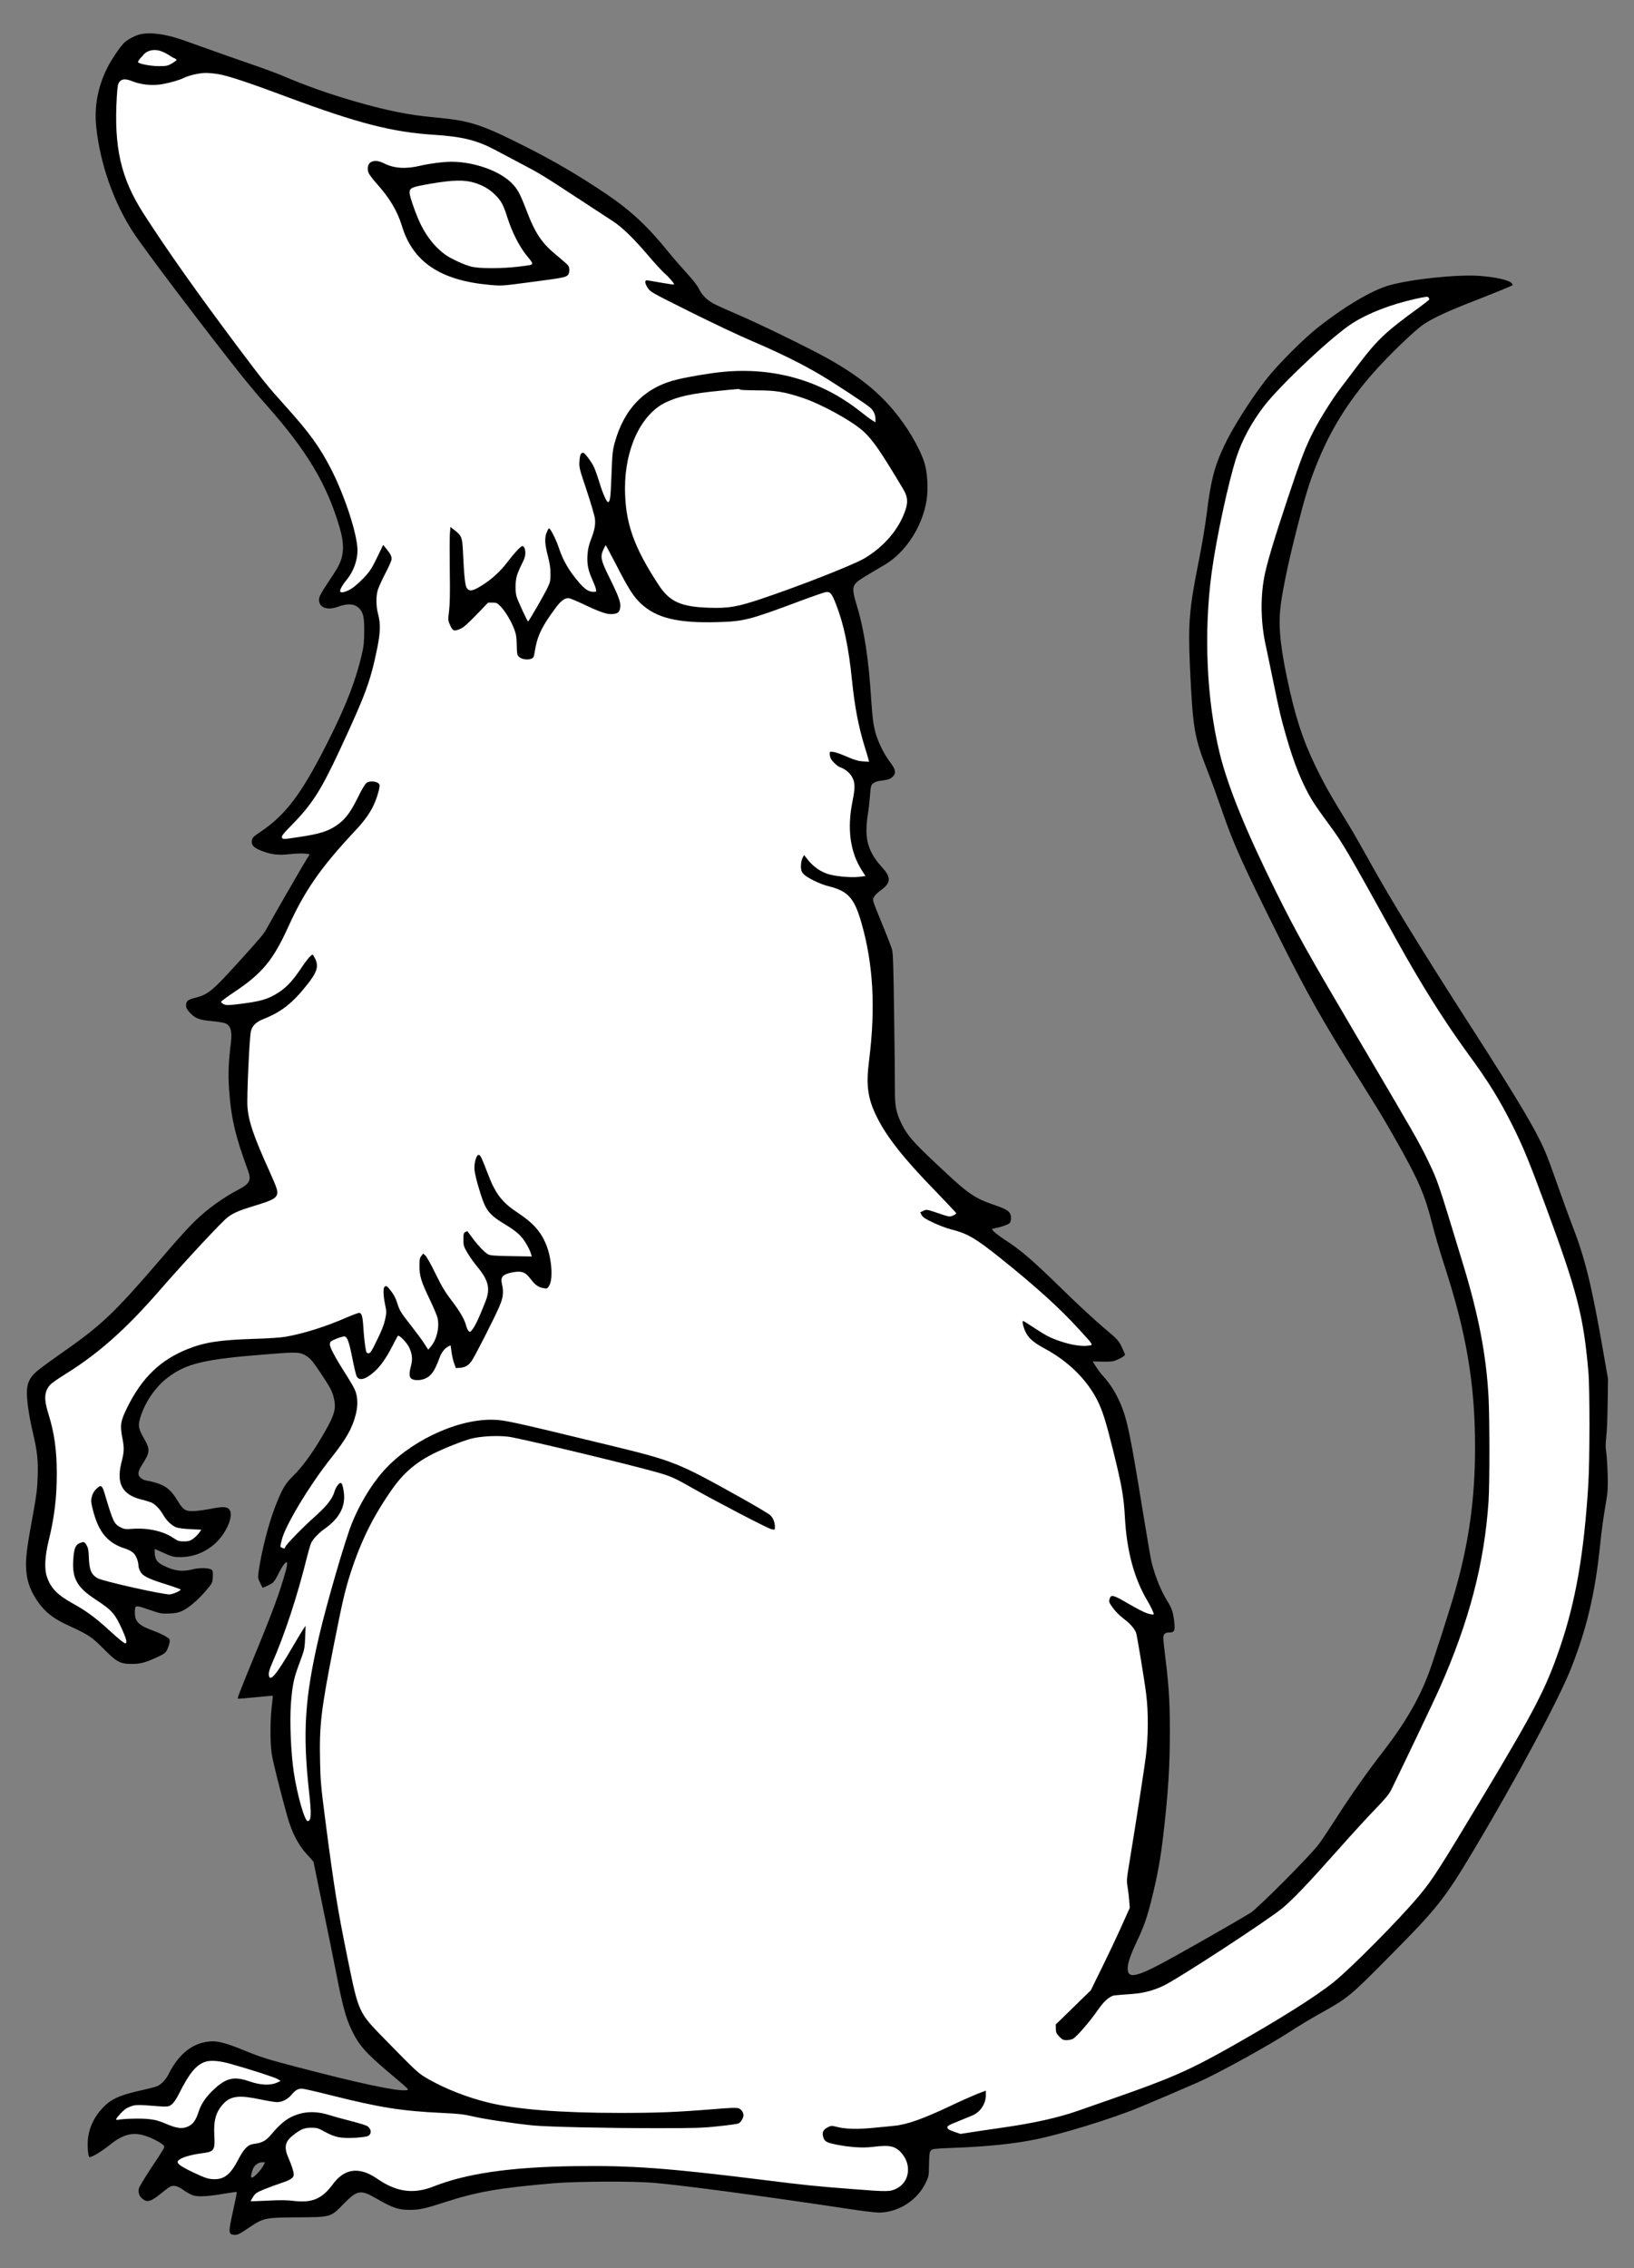 <?xml version="1.0" encoding="UTF-8" standalone="no"?>
<!DOCTYPE svg PUBLIC "-//W3C//DTD SVG 1.1//EN" "http://www.w3.org/Graphics/SVG/1.1/DTD/svg11.dtd">
<svg xmlns:dc="http://purl.org/dc/elements/1.1/" version="1.1" xmlns:xl="http://www.w3.org/1999/xlink" xmlns="http://www.w3.org/2000/svg" viewBox="36 85.5 220.5 306" width="220.5" height="306">
  <rect x="36" y="85.5" width="220.5" height="306" fill="#808080" stroke="none"/>
  <defs>
    <clipPath id="artboard_clip_path">
      <path d="M 36 85.5 L 256.5 85.5 L 256.5 344.423 L 225.969 391.5 L 36 391.5 Z"/>
    </clipPath>
  </defs>
  <g id="Mouse_Sejant_Erect_(2)" stroke="none" stroke-opacity="1" stroke-dasharray="none" fill="none" fill-opacity="1">
    <title>Mouse Sejant Erect (2)</title>
    <g id="Mouse_Sejant_Erect_(2)_Art" clip-path="url(#artboard_clip_path)">
      <title>Art</title>
      <g id="Group_70">
        <g id="Graphic_77">
          <path d="M 54.892 90.133 C 54.274 90.279 53.329 90.775 52.82 91.212 C 52.275 91.696 51.088 93.44 50.458 94.688 C 49.198 97.22 48.69 99.933 48.992 102.659 C 49.525 107.649 51.33 112.773 53.971 116.831 C 55.4 119.036 63.165 129.308 68.204 135.667 C 69.282 137.036 70.942 139.023 71.899 140.089 C 77.386 146.254 80.099 150.773 81.819 156.623 C 82.498 158.925 82.437 160.463 81.601 161.977 C 81.359 162.425 80.705 163.443 80.16 164.242 C 79.603 165.066 79.13 165.89 79.082 166.132 C 78.852 167.392 80.039 167.949 81.638 167.343 C 83.007 166.835 83.988 166.956 84.593 167.707 C 85.054 168.3 85.151 168.833 85.151 170.675 C 85.138 172.165 85.09 172.649 84.811 173.848 C 84.012 177.228 82.825 180.353 80.693 184.665 C 76.877 192.382 74.709 195.337 71.075 197.772 C 70.215 198.341 70.07 198.487 69.997 198.862 C 69.876 199.48 70.215 199.856 71.232 200.255 C 72.625 200.8 73.522 200.909 75.109 200.728 C 75.872 200.643 76.792 200.619 77.144 200.655 L 77.798 200.74 L 77.41 201.37 C 76.914 202.133 72.553 209.716 72.02 210.709 C 71.608 211.496 71.208 211.969 67.998 215.506 C 64.667 219.176 64.061 219.673 62.353 220.109 C 61.324 220.363 61.106 220.545 61.106 221.151 C 61.106 221.454 61.227 221.684 61.602 222.096 C 62.329 222.883 62.874 223.101 64.534 223.246 C 65.321 223.319 66.145 223.452 66.375 223.537 C 67.126 223.852 67.344 224.591 67.162 226.153 C 66.835 228.746 66.775 230.357 66.908 232.355 C 67.174 236.304 67.732 238.703 69.476 243.439 C 69.936 244.699 69.694 245.196 68.228 245.959 C 66.096 247.073 64.061 248.539 62.269 250.259 C 61.614 250.889 59.919 252.742 58.526 254.377 C 51.149 262.966 49.913 264.141 43.602 268.538 C 42.342 269.422 41.046 270.391 40.731 270.706 C 39.92 271.493 39.617 272.245 39.629 273.456 C 39.653 274.74 39.944 276.702 40.453 278.846 C 41.034 281.342 41.155 282.456 41.082 284.721 C 41.034 286.272 40.925 287.204 40.525 289.385 C 39.702 293.855 39.52 295.187 39.508 296.532 C 39.508 298.506 40.004 300.032 41.179 301.68 C 42.185 303.085 43.299 303.921 45.443 304.89 C 47.902 306.004 48.435 306.368 50.022 307.979 C 51.742 309.723 52.227 309.977 53.826 309.977 C 54.928 309.977 55.679 309.771 57.193 309.069 C 58.162 308.621 58.332 308.487 58.55 308.063 C 58.683 307.797 58.828 307.361 58.877 307.094 C 58.95 306.634 58.937 306.61 58.356 306.259 C 58.029 306.053 57.278 305.714 56.684 305.495 C 54.734 304.793 54.201 304.272 54.201 303.073 C 54.201 301.995 54.189 301.995 56.079 302.649 C 57.69 303.194 57.787 303.218 58.853 303.17 C 59.713 303.133 60.1 303.049 60.621 302.806 C 61.493 302.394 62.777 301.292 63.831 300.045 C 64.667 299.051 64.679 299.027 64.716 298.24 C 64.752 297.622 64.716 297.392 64.582 297.283 C 64.255 297.004 62.935 296.968 62.014 297.21 C 60.585 297.573 59.531 297.44 58.077 296.713 C 57.229 296.289 56.951 295.914 56.89 295.139 C 56.866 294.775 56.854 294.472 56.89 294.472 C 56.915 294.472 57.472 294.715 58.138 295.017 C 59.252 295.514 59.434 295.563 60.318 295.563 C 62.051 295.563 63.674 294.933 65.006 293.746 C 66.52 292.389 67.562 290.003 66.981 289.179 C 66.69 288.755 66.084 288.719 64.582 289.021 C 63.831 289.167 62.814 289.312 62.317 289.348 C 61.082 289.421 60.73 289.227 60.016 288.04 C 58.889 286.175 58.114 285.678 55.582 285.194 C 55.449 285.169 55.182 285.036 55.013 284.891 C 54.528 284.527 54.577 284.019 55.17 283.11 C 56.248 281.438 56.285 281.051 55.473 279.634 C 54.722 278.313 54.625 277.926 54.855 277.017 C 55.388 274.946 56.866 272.705 58.562 271.397 C 61.142 269.41 63.541 268.853 72.347 268.174 C 76.296 267.86 76.55 267.884 77.543 268.562 C 77.943 268.841 78.404 269.41 79.3 270.779 C 80.657 272.802 80.887 273.286 81.105 274.364 C 81.371 275.721 81.056 276.617 79.312 279.549 C 77.98 281.778 76.768 283.413 75.545 284.624 C 74.479 285.666 74.067 286.369 73.146 288.731 C 72.238 291.056 71.281 294.799 70.905 297.476 C 70.796 298.3 70.796 298.397 71.087 299.015 C 71.257 299.378 71.414 299.681 71.438 299.681 C 71.584 299.681 72.468 299.257 72.759 299.063 C 72.94 298.93 73.255 298.458 73.473 298.009 C 73.679 297.561 74.019 296.968 74.224 296.677 C 74.77 295.914 74.891 296.18 74.564 297.404 C 73.8 300.19 72.844 302.806 70.445 308.621 C 68.434 313.502 67.998 314.629 68.107 314.665 C 68.156 314.689 69.234 314.593 70.494 314.471 C 71.765 314.35 72.807 314.253 72.819 314.265 C 72.831 314.278 72.759 314.956 72.662 315.792 C 72.444 317.778 72.444 320.637 72.674 322.139 C 72.844 323.229 73.655 326.488 74.745 330.449 C 75.363 332.678 76.235 334.374 77.386 335.633 C 77.895 336.178 78.307 336.651 78.307 336.675 C 78.307 336.699 78.852 339.328 79.506 342.514 C 80.172 345.699 81.044 350 81.444 352.071 C 82.243 356.129 82.667 357.692 83.394 359.242 C 84.387 361.362 85.308 362.428 88.542 365.141 C 89.742 366.147 90.82 367.079 90.929 367.213 C 91.122 367.443 91.11 367.455 90.723 367.491 C 89.439 367.612 84.351 366.522 76.126 364.366 C 71.971 363.276 71.305 363.07 68.979 362.125 C 66.096 360.95 65.103 360.732 63.759 360.974 C 61.687 361.35 60.016 362.791 58.756 365.299 C 58.38 366.05 57.738 366.728 57.193 366.946 C 56.975 367.031 56.127 367.261 55.291 367.443 C 52.19 368.121 51.015 368.642 49.877 369.841 C 48.774 371.016 48.132 372.288 47.902 373.766 C 47.769 374.59 47.842 376.176 48.023 376.479 C 48.145 376.673 49.586 375.849 50.773 374.892 C 52.808 373.257 54.177 373.003 56.285 373.887 C 57.157 374.25 58.053 374.796 58.138 375.001 C 58.223 375.219 58.15 375.353 56.369 378.018 C 55.522 379.302 54.795 380.513 54.746 380.719 C 54.625 381.264 54.783 381.773 55.194 382.112 C 55.861 382.681 56.406 382.512 57.847 381.312 C 58.332 380.913 58.877 380.525 59.046 380.452 C 59.519 380.271 60.028 380.428 60.839 381.01 C 61.251 381.3 61.833 381.603 62.111 381.688 C 62.814 381.882 64.207 381.797 66.218 381.446 C 67.138 381.288 67.913 381.191 67.95 381.216 C 67.986 381.252 67.756 382.391 67.453 383.747 C 66.799 386.667 66.811 386.933 67.598 386.994 C 68.035 387.03 68.24 386.933 69.452 386.121 C 71.572 384.692 71.693 384.668 76.066 384.632 C 80.717 384.607 80.596 384.644 82.425 382.766 C 84.242 380.925 84.666 380.864 86.846 382.124 C 89.015 383.372 89.754 383.626 91.328 383.626 C 92.564 383.626 93.4 383.444 95.931 382.621 C 100.365 381.179 103.345 380.658 110.77 380.029 C 113.871 379.774 121.442 379.738 124.155 379.968 C 128.456 380.343 139.176 381.785 150.587 383.505 C 152.331 383.772 154.136 383.99 154.584 383.99 C 157.164 383.99 159.72 382.391 160.871 380.065 C 161.343 379.096 161.343 379.096 161.367 377.46 C 161.404 376.043 161.428 375.789 161.634 375.595 C 161.84 375.389 162.155 375.353 164.686 375.256 C 169.12 375.098 172.863 374.711 175.758 374.117 C 179.319 373.39 186.078 371.307 189.628 369.841 C 191.554 369.054 196.278 367.031 197.804 366.353 C 200.53 365.129 207.228 361.435 209.978 359.642 C 211.08 358.927 212.934 357.801 214.096 357.159 C 217.924 355.027 218.13 354.869 223.727 349.2 C 229.965 342.901 230.946 341.666 234.895 335.052 C 240.697 325.337 246.475 314.544 248.098 310.341 C 250.146 305.096 251.236 300.444 251.89 294.279 C 252.132 291.856 252.338 290.439 252.75 287.992 C 252.956 286.78 252.992 286.187 252.944 284.358 C 252.907 283.159 252.823 281.826 252.75 281.39 C 252.653 280.809 252.653 280.312 252.75 279.452 C 252.835 278.822 252.92 276.775 252.944 274.909 L 252.992 271.518 L 252.314 267.641 C 250.8 258.956 249.879 255.201 248.232 250.986 C 247.832 249.956 247.02 247.715 246.415 246.019 C 245.821 244.323 245.094 242.3 244.792 241.537 C 243.556 238.412 241.303 234.584 234.241 223.61 C 227.869 213.689 223.69 206.881 220.94 201.927 C 219.887 200.025 218.651 197.845 218.179 197.082 C 215.708 193.036 215.187 192.139 214.266 190.359 C 212.219 186.398 211.105 183.309 210.051 178.669 C 208.864 173.412 208.512 170.505 208.755 167.792 C 208.936 165.769 209.748 161.796 210.947 157.059 C 212.122 152.432 212.655 150.688 213.673 148.144 C 215.526 143.517 217.888 139.701 221.328 135.788 C 223.387 133.451 226.961 130.01 228.172 129.211 C 229.432 128.375 231.455 127.442 235.052 126.049 C 237.669 125.032 240.019 124.063 240.128 123.966 C 240.152 123.942 240.092 123.82 239.97 123.687 C 239.595 123.275 237.79 122.876 235.658 122.718 C 232.654 122.5 226.452 123.154 223.484 123.99 C 221.146 124.644 217.464 126.825 213.854 129.671 C 211.819 131.282 208.355 134.759 206.853 136.697 C 204.733 139.422 202.347 143.202 201.208 145.612 C 199.875 148.435 199.391 150.312 198.846 154.758 C 198.64 156.357 198.18 159.167 197.804 160.996 C 196.472 167.646 196.314 169.548 196.581 175.532 C 196.968 183.805 197.15 184.932 198.955 189.511 C 199.476 190.843 200.312 193.145 200.82 194.623 C 202.431 199.31 203.473 201.636 208.343 211.436 C 212.352 219.479 214.363 223.052 219.426 231.12 C 222.443 235.929 222.794 236.522 224.599 239.72 C 227.421 244.711 228.269 246.685 229.238 250.489 C 229.577 251.858 230.316 254.365 230.873 256.085 C 233.89 265.34 235.052 272.184 235.052 280.736 C 235.052 287.713 234.217 293.673 232.327 300.25 C 231.661 302.613 229.359 309.759 228.79 311.249 C 227.506 314.689 225.519 318.093 222.648 321.788 C 220.553 324.477 218.288 327.699 216.434 330.594 C 215.526 332.011 214.411 333.695 213.939 334.325 C 212.909 335.73 205.908 342.768 204.83 343.495 C 204.006 344.04 198.652 347.117 194.546 349.406 C 189.422 352.253 188.174 352.58 188.174 351.041 C 188.174 350.351 188.537 349.273 189.398 347.444 C 190.415 345.288 190.815 344.113 191.445 341.557 C 192.22 338.395 192.595 336.312 192.959 333.235 C 193.625 327.59 193.867 323.896 193.867 319.159 C 193.867 315.138 193.746 313.091 193.262 309.129 C 192.947 306.574 192.922 306.259 193.092 306.016 C 193.225 305.81 193.383 305.738 193.734 305.738 C 194.473 305.738 194.594 305.508 194.461 304.345 C 194.303 302.988 194.158 302.528 193.564 301.559 C 192.656 300.105 191.905 298.24 191.384 296.205 C 191.287 295.781 190.766 292.764 190.233 289.494 C 188.55 279.125 188.138 277.138 187.266 275.006 C 186.599 273.42 185.812 272.16 184.71 270.973 C 184.504 270.742 184.128 270.234 183.886 269.858 L 183.45 269.168 L 184.819 269.192 C 186.115 269.204 186.212 269.192 186.999 268.829 C 187.447 268.623 187.811 268.368 187.811 268.283 C 187.811 268.187 187.605 267.702 187.362 267.193 C 186.914 266.297 186.817 266.188 184.843 264.528 C 183.716 263.571 181.342 261.379 179.574 259.647 C 175.431 255.589 173.699 254.087 171.579 252.742 C 170.695 252.173 169.883 251.507 169.883 251.337 C 169.883 251.289 170.089 251.216 170.343 251.179 C 171.058 251.046 171.979 250.731 172.221 250.525 C 172.354 250.404 172.427 250.162 172.427 249.811 C 172.427 249.023 172.051 248.708 170.44 248.151 C 167.327 247.085 166.77 246.685 161.973 242.155 C 159.296 239.636 158.412 238.618 157.721 237.225 C 156.91 235.59 156.74 234.73 156.764 232.331 C 156.764 231.168 156.728 226.614 156.655 222.217 C 156.571 215.954 156.51 214.089 156.377 213.604 C 156.28 213.265 155.759 211.896 155.214 210.576 C 153.591 206.591 153.724 206.978 153.942 206.518 C 154.051 206.288 154.463 205.876 154.875 205.585 C 156.219 204.628 156.28 203.889 155.093 202.581 C 153.542 200.873 152.924 199.444 152.924 197.542 C 152.924 196.924 153.009 195.943 153.106 195.362 C 153.215 194.78 153.336 193.666 153.397 192.878 C 153.494 191.57 153.53 191.437 153.809 191.195 C 153.978 191.049 154.342 190.892 154.608 190.855 C 154.887 190.819 155.335 190.746 155.614 190.71 C 155.941 190.662 156.243 190.504 156.474 190.274 C 156.97 189.789 156.873 189.317 156.074 188.263 C 155.214 187.124 154.426 185.477 154.063 184.06 C 153.833 183.139 153.724 182.194 153.579 180.062 C 153.215 174.321 152.622 170.444 151.58 167.041 C 151.011 165.163 151.011 164.679 151.556 164.109 C 151.858 163.782 152.791 163.201 155.335 161.723 C 158.194 160.051 160.471 156.575 161.04 152.965 C 161.283 151.475 161.149 149.161 160.737 147.902 C 160.083 145.867 158.448 143.093 156.583 140.864 C 154.354 138.199 151.628 136.055 147.655 133.838 C 145.123 132.433 138.679 129.284 135.663 127.987 C 134.137 127.333 132.586 126.631 132.223 126.425 C 131.351 125.928 130.672 125.238 130.333 124.487 C 130.151 124.075 129.546 123.3 128.613 122.282 C 127.826 121.41 126.808 120.247 126.348 119.678 C 123.465 116.08 121.103 113.875 117.723 111.61 C 113.992 109.103 110.552 107.092 106.47 105.057 C 100.777 102.21 99.396 101.774 94.563 101.326 C 91.135 101.011 88.288 100.442 83.939 99.194 C 80.439 98.189 77.241 97.05 74.176 95.742 C 73.316 95.378 71.584 94.736 70.336 94.313 C 68.325 93.622 65.709 92.701 60.73 90.921 C 58.368 90.085 56.297 89.806 54.892 90.133 Z M 71.499 377.715 L 71.499 377.715 C 71.16 378.333 70.263 379.265 70.009 379.265 C 69.815 379.265 69.827 379.059 70.094 378.212 C 70.251 377.666 70.833 377.206 71.354 377.206 L 71.778 377.206 L 71.499 377.715 Z" fill="black"/>
        </g>
        <g id="Graphic_76">
          <path d="M 59.366 93.283 C 59.608 93.38 59.826 93.501 59.826 93.574 C 59.826 93.634 59.548 93.852 59.196 94.058 C 58.603 94.397 58.457 94.422 57.404 94.422 C 56.289 94.422 54.618 94.094 54.618 93.864 C 54.618 93.816 54.777 93.545 54.958 93.339 L 55.272 93.004 C 55.272 93.004 55.715 92.256 56.866 92.249 C 58.017 92.241 59.099 93.186 59.366 93.283 Z" fill="#FFFFFF"/>
        </g>
        <g id="Graphic_75">
          <path d="M 65.527 95.512 C 66.872 95.754 69.415 96.59 74.733 98.576 C 84.339 102.15 88.93 103.325 94.599 103.688 C 98.378 103.93 100.316 104.415 102.715 105.675 C 103.381 106.026 104.968 106.862 106.24 107.54 C 108.893 108.933 109.268 109.163 114.222 112.41 C 116.221 113.718 118.256 115.05 118.741 115.365 C 119.916 116.116 121.599 117.752 123.513 120.017 C 124.373 121.034 125.355 122.088 125.682 122.379 C 126.275 122.876 127.05 123.796 126.954 123.881 C 126.929 123.917 126.118 123.796 125.161 123.627 C 124.192 123.457 123.356 123.312 123.283 123.312 C 122.98 123.312 123.017 123.736 123.38 124.293 C 123.756 124.886 123.792 124.899 129.049 127.527 C 131.956 128.981 135.772 130.786 137.541 131.537 C 141.308 133.148 144.3 134.638 146.747 136.091 C 148.697 137.254 152.755 139.919 153.397 140.464 C 153.869 140.864 154.136 141.421 154.136 142.027 L 154.136 142.475 L 153.688 142.196 C 153.433 142.039 152.706 141.506 152.076 140.997 C 146.819 136.83 140.399 134.989 133.47 135.679 C 131.811 135.837 129.025 136.309 127.377 136.697 C 123.041 137.739 120.219 140.597 118.947 145.249 C 118.668 146.266 118.62 146.751 118.511 149.658 C 118.402 152.674 118.329 153.232 118.038 153.232 C 117.856 153.232 117.311 152.008 116.9 150.627 C 116.657 149.828 116.318 148.883 116.161 148.519 C 115.834 147.829 114.913 146.581 114.707 146.581 C 114.38 146.569 114.259 146.824 114.198 147.672 C 114.138 148.556 114.15 148.628 115.167 151.657 C 115.737 153.365 116.233 155.073 116.282 155.472 C 116.379 156.32 116.233 157.023 115.712 158.38 C 115.446 159.094 115.325 159.627 115.276 160.378 C 115.204 161.638 115.361 162.413 115.918 163.661 C 116.148 164.17 116.379 164.763 116.415 164.969 C 116.488 165.333 116.476 165.345 116.1 165.345 C 115.47 165.345 114.925 165.006 114.162 164.109 C 112.805 162.547 112.006 161.166 111.424 159.446 C 111.109 158.489 110.576 157.374 110.249 156.926 C 110.068 156.696 110.056 156.708 109.813 157.229 C 109.462 157.992 109.498 158.816 109.922 160.463 C 110.189 161.493 110.286 162.135 110.286 162.91 C 110.286 163.867 110.249 164.037 109.85 164.86 C 109.377 165.854 107.354 169.342 107.257 169.342 C 107.173 169.342 105.985 166.786 105.743 166.084 C 105.501 165.393 105.513 163.988 105.755 163.152 C 105.864 162.789 106.167 162.086 106.422 161.578 C 106.749 160.936 106.894 160.512 106.894 160.148 C 106.894 159.579 106.724 159.167 106.494 159.167 C 106.276 159.167 105.368 160.148 104.496 161.299 C 103.563 162.547 102.351 163.661 101.031 164.473 C 99.832 165.236 99.359 165.321 99.008 164.86 C 98.766 164.545 98.633 163.334 98.463 159.736 C 98.378 157.992 98.269 157.738 97.324 157.011 L 96.779 156.587 L 96.707 157.544 C 96.67 158.077 96.67 160.342 96.695 162.583 C 96.743 165.49 96.707 167.029 96.598 167.925 C 96.44 169.185 96.452 169.197 96.755 169.875 C 97.119 170.65 97.276 170.699 98.172 170.311 C 98.56 170.142 99.19 169.572 100.292 168.434 L 101.867 166.798 L 102.46 166.798 C 103.006 166.798 103.102 166.847 103.575 167.331 C 104.217 168.01 105.016 169.354 105.404 170.408 C 105.646 171.062 105.719 171.474 105.731 172.528 C 105.755 173.667 105.78 173.86 106.01 174.078 C 106.543 174.624 107.924 174.575 108.045 174.03 C 108.069 173.885 108.178 173.303 108.287 172.734 C 108.602 171.123 109.268 169.802 110.94 167.562 C 111.667 166.568 112.163 166.193 112.72 166.193 C 112.878 166.193 113.799 166.568 114.768 167.029 C 117.057 168.119 117.929 168.409 118.68 168.337 C 119.395 168.276 119.613 168.082 119.698 167.416 C 119.782 166.762 119.492 165.963 118.208 163.358 C 117.069 161.069 116.972 160.596 117.445 159.591 C 117.59 159.288 117.723 159.046 117.735 159.046 C 117.76 159.046 118.389 160.233 119.14 161.674 C 120.861 165.018 121.49 165.999 122.532 166.968 C 124.616 168.894 127.499 169.584 132.865 169.427 C 136.39 169.33 137.129 169.136 143.936 166.592 C 145.62 165.963 147.195 165.417 147.425 165.381 C 148.019 165.284 148.237 165.526 148.806 166.992 C 149.872 169.706 150.526 172.843 150.986 177.398 C 151.35 180.947 151.858 183.563 152.731 186.386 C 152.9 186.906 153.082 187.536 153.155 187.803 L 153.276 188.263 L 152.464 188.215 C 151.834 188.178 151.35 188.033 150.32 187.597 C 149.593 187.27 148.757 186.979 148.479 186.943 C 147.982 186.882 147.958 186.882 147.958 187.197 C 147.958 187.379 148.043 187.682 148.128 187.863 C 148.346 188.275 149.048 188.917 149.436 189.038 C 149.981 189.208 150.647 189.741 150.938 190.25 C 151.41 191.049 151.422 191.703 151.035 193.629 C 150.296 197.312 150.72 200.437 152.295 202.908 L 152.791 203.683 L 151.919 203.792 C 150.805 203.926 148.636 203.72 147.631 203.381 C 146.65 203.041 145.729 202.375 145.051 201.539 L 144.506 200.849 L 144.3 201.236 C 144.179 201.467 144.094 201.903 144.082 202.315 C 144.082 202.872 144.142 203.066 144.385 203.356 C 144.821 203.877 146.626 204.774 147.837 205.064 C 150.441 205.718 151.289 206.651 152.246 209.994 C 153.845 215.579 154.172 221.441 153.276 228.576 C 152.852 231.919 153.082 233.652 154.305 236.147 C 155.638 238.86 157.988 241.84 162.252 246.201 C 163.778 247.776 165.038 249.12 165.038 249.181 C 165.038 249.254 164.832 249.387 164.589 249.496 C 164.141 249.677 164.093 249.677 162.579 249.157 C 161.052 248.648 161.04 248.636 160.616 248.842 L 160.18 249.048 L 160.374 249.423 C 160.532 249.714 160.859 249.932 161.925 250.441 C 162.676 250.792 163.717 251.192 164.25 251.325 C 166.528 251.894 167.581 252.5 170.864 255.116 C 175.734 259.017 178.956 261.924 181.572 264.795 C 183.692 267.121 183.595 266.939 182.772 267.048 C 181.911 267.145 180.555 266.939 179.186 266.479 C 177.817 266.03 177.151 265.691 175.504 264.601 C 174.765 264.104 174.111 263.705 174.062 263.705 C 173.88 263.705 174.135 264.722 174.462 265.316 C 174.886 266.115 175.552 266.66 177.03 267.46 C 180.167 269.156 182.65 271.603 184.056 274.364 C 184.782 275.794 185.218 277.187 186.188 281.087 C 187.387 285.908 187.641 287.386 187.799 290.172 C 188.041 294.715 189.046 298.446 190.815 301.413 C 191.299 302.225 191.687 303.049 191.687 303.267 C 191.687 303.364 191.348 303.315 190.766 303.133 C 190.439 303.036 189.325 302.467 188.295 301.861 C 186.212 300.638 185.897 300.565 185.727 301.232 C 185.642 301.559 185.679 301.704 185.982 302.14 C 186.49 302.879 187.048 303.436 187.847 304.042 C 188.513 304.538 189.119 305.253 189.313 305.786 C 189.446 306.162 190.439 312.182 190.669 314.035 C 190.984 316.494 190.96 319.874 190.609 322.575 C 190.354 324.513 189.398 330.703 188.404 336.784 C 188.029 339.025 188.017 339.243 188.162 340.055 C 188.235 340.539 188.344 341.375 188.38 341.908 L 188.453 342.889 L 187.314 345.421 C 186.696 346.814 185.509 349.309 184.685 350.981 L 183.196 354.009 L 180.833 356.311 L 178.471 358.612 L 178.483 359.182 C 178.483 359.678 178.544 359.824 178.944 360.248 C 179.343 360.659 179.489 360.732 179.925 360.732 C 180.204 360.732 180.591 360.647 180.785 360.55 C 181.269 360.296 183.038 358.261 184.08 356.759 C 184.891 355.596 185.485 355.015 186.175 354.736 C 186.309 354.688 187.205 354.603 188.174 354.542 C 190.112 354.433 191.408 354.13 192.947 353.416 C 194.824 352.556 207.168 344.5 209.094 342.889 C 210.559 341.654 212.51 339.606 216.507 335.112 C 218.336 333.041 220.638 330.534 221.607 329.54 C 222.963 328.135 223.448 327.542 223.751 326.936 C 225.495 323.375 229.517 314.932 230.256 313.284 C 234.253 304.248 236.3 296.447 236.869 288.077 C 237.027 285.702 237.027 276.944 236.869 273.94 C 236.567 268.32 235.513 262.82 233.369 255.831 C 229.989 244.711 230.013 244.808 228.705 242.082 C 227.506 239.599 226.719 238.23 219.269 225.608 C 212.57 214.246 210.971 211.387 208.222 205.864 C 204.103 197.542 201.717 191.679 200.59 187.124 C 198.822 179.893 198.422 170.881 199.5 162.801 C 200.13 158.125 201.777 150.47 202.855 147.175 C 203.606 144.861 204.915 142.451 206.61 140.246 C 208.815 137.399 215.804 130.822 218.457 129.138 C 220.601 127.757 223.593 126.594 226.924 125.843 C 228.378 125.516 228.669 125.48 228.766 125.625 C 228.826 125.722 228.875 125.831 228.875 125.892 C 228.875 125.94 228.293 126.401 227.591 126.921 C 222.83 130.374 221.825 131.331 218.845 135.304 C 218.167 136.2 217.27 137.387 216.858 137.932 C 215.792 139.325 214.181 141.893 213.285 143.614 C 212.195 145.709 211.516 147.49 209.808 152.626 C 207.882 158.404 206.889 161.735 206.586 163.443 C 206.077 166.253 206.138 169.439 206.768 172.407 C 206.938 173.146 207.386 175.338 207.785 177.276 C 208.718 181.795 208.779 182.049 209.566 184.823 C 210.608 188.493 211.734 191.267 213.091 193.508 C 213.418 194.041 214.375 195.422 215.223 196.561 C 217.173 199.189 217.549 199.807 224.514 212.405 C 227.736 218.231 230.946 223.343 234.156 227.728 C 236.882 231.459 238.347 233.833 240.128 237.382 C 241.557 240.253 242.296 242.046 244.598 248.26 C 248.837 259.744 249.673 262.966 250.339 270.488 C 250.545 272.753 250.533 282.395 250.339 285.69 C 249.758 295.054 248.644 301.498 246.512 307.749 C 244.622 313.272 243.156 316.119 236.227 327.663 C 230.11 337.838 229.359 339.001 227.518 341.23 C 224.902 344.367 218.36 350.981 215.974 352.895 C 213.539 354.857 208.658 357.922 202.225 361.556 C 196.544 364.766 194.013 365.88 186.297 368.569 C 184.504 369.199 182.348 369.95 181.512 370.241 C 178.714 371.222 175.346 371.961 170.852 372.591 C 169.423 372.797 167.654 373.051 166.939 373.172 L 165.619 373.378 L 164.759 373.088 C 164.081 372.845 163.875 372.724 163.851 372.53 C 163.814 372.3 164.008 372.191 165.365 371.646 C 166.213 371.307 167.085 370.943 167.279 370.859 C 168.308 370.398 169.035 369.296 169.035 368.157 L 169.035 367.54 L 167.824 368 C 167.17 368.267 165.571 368.969 164.287 369.587 C 160.544 371.355 158.375 372.131 156.619 372.288 C 156.219 372.337 154.996 372.446 153.893 372.555 C 151.701 372.773 150.041 372.724 148.891 372.421 C 148.224 372.252 148.164 372.252 147.704 372.482 C 147.074 372.809 146.904 373.172 147.098 373.814 C 147.268 374.408 147.546 374.553 148.927 374.832 C 150.805 375.195 152.476 375.292 153.821 375.123 C 156.098 374.844 156.837 375.001 157.697 376.007 C 159.042 377.582 158.727 379.859 157.019 380.731 C 156.134 381.191 155.795 381.191 151.144 380.828 C 145.959 380.428 144.675 380.295 138.873 379.568 C 126.009 377.969 121.151 377.618 113.496 377.727 C 104.919 377.848 98.948 378.708 94.514 380.465 C 91.849 381.518 89.572 381.228 87.065 379.532 C 86.047 378.841 85.405 378.551 84.654 378.405 C 83.212 378.139 81.977 378.72 80.899 380.186 C 79.445 382.148 78.137 382.705 75.642 382.415 C 74.709 382.294 73.776 382.294 72.129 382.378 C 70.893 382.439 69.864 382.475 69.839 382.451 C 69.815 382.439 69.948 382.185 70.142 381.882 C 70.457 381.385 70.615 381.276 71.644 380.852 C 72.274 380.598 73.328 380.21 73.982 379.992 C 75.206 379.592 75.642 379.29 75.642 378.853 C 75.642 378.49 75.351 377.594 74.927 376.625 C 74.297 375.183 74.442 374.432 75.545 373.56 C 76.587 372.736 77.047 372.555 78.004 372.542 C 78.791 372.542 78.924 372.591 79.881 373.112 C 81.214 373.839 82.013 373.996 83.879 373.899 C 84.666 373.851 85.453 373.754 85.623 373.669 C 86.192 373.415 86.144 372.7 85.538 372.312 C 85.393 372.215 84.4 371.913 83.334 371.634 C 82.268 371.368 80.959 371.004 80.439 370.834 C 78.537 370.241 76.889 370.326 75.315 371.089 C 74.43 371.525 73.691 372.167 72.529 373.536 C 71.85 374.323 71.366 374.577 70.275 374.723 C 69.428 374.832 68.919 375.353 68.095 376.94 C 67.041 378.962 66.145 379.604 64.582 379.471 C 63.977 379.423 63.492 379.241 62.063 378.563 C 60.258 377.703 59.773 377.315 60.04 377 C 60.379 376.588 61.627 376.201 63.201 375.995 C 64.909 375.777 65.03 375.607 64.921 373.572 C 64.8 371.561 65.152 370.35 66.169 369.284 C 67.162 368.242 68.313 368.121 71.16 368.727 C 72.092 368.921 73.098 369.09 73.376 369.09 C 74.091 369.078 74.794 368.727 75.327 368.109 C 75.872 367.467 76.175 367.285 76.72 367.273 C 76.95 367.273 78.634 367.649 80.475 368.121 C 87.295 369.829 90.166 370.289 95.629 370.544 C 97.93 370.653 98.584 370.726 99.868 371.028 C 101.346 371.38 105.428 371.985 107.984 372.24 C 109.825 372.421 117.808 372.603 124.579 372.603 C 129.691 372.603 130.769 372.579 132.877 372.349 C 134.209 372.215 135.445 372.046 135.627 371.973 C 135.942 371.852 136.329 371.246 136.329 370.859 C 136.329 370.495 136.051 370.071 135.711 369.938 C 135.433 369.817 134.706 369.841 132.186 370.047 C 127.208 370.447 124.761 370.544 119.601 370.544 C 111.654 370.544 105.61 370.071 101.855 369.139 C 99.081 368.46 96.198 367.334 93.896 366.038 C 92.431 365.202 92.285 365.069 87.925 360.599 C 84.339 356.941 84.412 357.086 82.861 349.479 C 81.553 343.071 81.081 340.115 79.93 331.297 C 79.312 326.536 79.239 325.737 79.191 323.084 C 79.082 318.251 79.324 316.216 80.972 307.797 C 82.219 301.486 82.57 299.984 83.346 297.586 C 84.763 293.261 86.398 289.978 88.966 286.332 C 90.444 284.225 92.164 282.759 94.478 281.608 C 96.004 280.845 98.584 279.827 99.626 279.573 C 100.946 279.246 103.115 279.137 104.592 279.319 C 106.082 279.5 120.57 282.965 124.64 284.116 C 126.445 284.624 127.087 284.903 129.304 286.175 C 132.477 287.98 139.648 291.723 140.121 291.807 C 140.557 291.892 140.569 291.892 140.569 291.517 C 140.569 290.863 140.339 290.293 139.939 289.906 C 139.721 289.7 137.795 288.561 135.663 287.374 C 127.45 282.795 126.869 282.565 118.22 280.469 C 104.689 277.187 103.987 277.029 102.242 277.029 C 97.385 277.029 91.086 280.082 87.597 284.116 C 86.011 285.945 84.484 288.513 83.479 291.02 C 82.546 293.334 80.039 301.995 79.046 306.283 C 77.12 314.556 76.829 319.256 77.701 327.178 C 78.052 330.267 78.004 331.176 77.519 331.176 C 77.107 331.176 76.09 327.578 75.642 324.574 C 75.254 321.921 75.084 317.766 75.254 315.392 C 75.424 313.151 75.617 312.049 76.15 310.583 C 76.356 310.014 76.659 309.166 76.829 308.705 C 77.071 308.027 77.144 307.567 77.18 306.343 L 77.241 304.829 L 76.986 305.193 C 76.841 305.386 76.15 306.537 75.448 307.736 C 73.231 311.54 72.371 312.533 72.274 311.419 C 72.25 311.116 72.383 310.644 72.734 309.844 C 74.418 306.016 76.15 300.747 77.447 295.478 C 77.652 294.666 77.895 293.83 78.004 293.624 C 78.294 293.055 78.997 292.328 79.821 291.735 C 81.892 290.269 82.716 288.597 82.365 286.587 C 82.183 285.484 82.025 285.327 81.589 285.836 C 81.42 286.054 81.202 286.466 81.129 286.744 C 80.887 287.64 80.075 288.682 78.634 289.966 C 76.865 291.541 74.6 293.855 74.503 294.194 C 74.43 294.424 74.382 294.448 74.115 294.327 C 73.776 294.17 73.776 294.254 74.019 293.261 C 74.467 291.323 77.798 285.811 80.741 282.117 C 82.692 279.67 83.552 278.156 84.012 276.302 C 84.327 275.079 84.278 273.892 83.891 272.996 C 83.758 272.681 83.273 271.845 82.813 271.118 C 81.226 268.647 80.475 267.242 80.511 266.83 C 80.548 266.479 80.62 266.418 81.395 266.103 C 81.856 265.909 82.352 265.776 82.486 265.788 C 82.873 265.849 83.116 266.527 83.564 268.816 C 83.794 269.991 84.06 271.07 84.145 271.215 C 84.521 271.821 85.357 271.578 86.519 270.549 C 87.343 269.81 88.094 268.744 88.93 267.133 C 89.293 266.418 89.633 265.776 89.693 265.715 C 89.851 265.546 90.88 266.588 91.207 267.266 C 91.619 268.126 91.704 268.829 91.462 269.749 C 91.183 270.815 91.207 271.275 91.534 271.506 C 91.898 271.76 92.794 271.748 93.388 271.469 C 94.236 271.082 94.66 270.452 95.326 268.635 C 95.568 267.969 96.004 267.399 96.477 267.157 L 96.804 266.987 L 96.937 267.932 C 97.01 268.441 97.167 269.144 97.3 269.471 L 97.518 270.064 L 98.039 270.028 C 98.742 269.979 99.202 269.725 99.626 269.131 C 100.038 268.574 102.618 263.511 103.369 261.791 C 103.902 260.579 103.987 259.853 103.745 258.762 C 103.563 257.975 103.696 257.66 104.302 257.382 C 104.592 257.26 105.174 257.127 105.598 257.079 C 106.579 256.994 106.942 257.176 107.645 258.096 C 108.239 258.871 108.675 259.174 109.377 259.283 C 109.85 259.368 109.874 259.344 110.14 258.884 C 110.649 257.963 110.443 255.25 109.716 253.445 C 109.002 251.664 107.948 250.477 105.864 249.108 C 103.805 247.751 102.872 246.564 101.927 244.093 C 100.971 241.61 100.825 241.295 100.595 241.295 C 100.268 241.295 99.941 242.482 100.038 243.354 C 100.123 244.178 100.692 246.213 101.213 247.594 C 101.734 248.963 102.339 249.593 104.168 250.683 C 105.113 251.252 105.804 251.761 106.228 252.221 C 106.821 252.851 107.475 253.99 107.681 254.729 L 107.766 255.007 L 105.004 254.959 C 102.751 254.923 102.158 254.874 101.867 254.717 C 101.407 254.474 100.45 253.469 99.699 252.439 C 99.384 252.003 99.105 251.64 99.081 251.616 C 99.057 251.591 98.923 251.628 98.79 251.713 C 98.572 251.821 98.536 251.955 98.536 252.718 C 98.536 253.542 98.572 253.651 99.081 254.523 C 99.384 255.032 99.977 255.879 100.413 256.4 C 101.915 258.193 102.194 259.344 101.528 261.04 C 100.753 263.026 100.171 264.286 99.82 264.759 C 99.481 265.207 99.42 265.243 99.25 265.073 C 99.129 264.977 98.984 264.649 98.899 264.335 C 98.693 263.499 98.075 262.433 96.9 260.894 C 96.089 259.841 95.604 259.029 94.781 257.345 C 94.199 256.146 93.581 255.044 93.412 254.886 L 93.109 254.608 L 92.855 254.935 C 92.649 255.201 92.6 255.419 92.6 256.243 C 92.6 257.624 92.83 258.375 93.933 260.676 C 94.466 261.779 94.95 262.942 95.035 263.256 C 95.338 264.528 94.95 266.2 94.127 267.181 L 93.787 267.581 L 93.218 266.697 C 92.903 266.224 92.128 265.17 91.498 264.371 C 90.093 262.59 89.911 262.3 89.584 261.234 C 89.427 260.713 89.136 260.143 88.821 259.744 C 88.24 258.993 88.203 258.956 87.949 259.053 C 87.682 259.15 87.694 260.155 87.961 261.476 C 88.167 262.433 88.167 262.554 87.973 263.499 C 87.816 264.213 87.513 265.001 86.883 266.273 C 86.144 267.799 85.974 268.065 85.732 268.065 C 85.55 268.065 85.441 267.981 85.405 267.799 C 85.26 267.157 85.102 265.74 85.029 264.553 C 84.945 263.087 84.799 262.614 84.46 262.614 C 84.339 262.614 83.612 262.881 82.849 263.208 C 79.99 264.456 77.059 265.388 74.612 265.824 C 73.934 265.946 72.25 266.067 70.118 266.127 C 65.576 266.273 63.577 266.588 61.263 267.52 C 57.605 268.998 55.158 271.372 53.184 275.346 C 52.263 277.211 52.178 277.756 52.505 279.452 C 52.784 280.881 52.772 281.269 52.372 282.868 C 51.96 284.515 52.093 285.702 52.76 286.514 C 53.268 287.132 53.983 287.519 55.17 287.822 C 55.727 287.955 56.333 288.149 56.527 288.246 C 57.036 288.513 57.629 289.155 58.041 289.894 C 58.465 290.632 59.119 291.262 59.761 291.541 C 60.028 291.65 60.767 291.747 61.687 291.795 L 63.165 291.868 L 62.85 292.316 C 62.668 292.558 62.305 292.922 62.038 293.104 C 61.639 293.382 61.421 293.443 60.815 293.443 C 60.161 293.443 60.003 293.394 59.398 292.982 C 58.041 292.062 55.982 291.602 53.898 291.747 C 52.905 291.82 52.76 291.795 52.263 291.541 C 51.391 291.093 51.258 290.826 50.083 286.865 C 49.768 285.836 49.586 285.763 48.956 286.405 C 48.678 286.684 48.484 287.023 48.387 287.435 C 48.254 287.98 48.278 288.173 48.556 289.276 C 49.32 292.231 50.543 293.685 52.929 294.424 C 53.365 294.569 53.801 294.812 54.032 295.03 C 54.383 295.393 54.686 296.18 54.686 296.774 C 54.686 296.907 54.795 297.234 54.928 297.489 C 55.243 298.106 55.982 298.482 58.477 299.257 C 59.519 299.584 60.379 299.899 60.379 299.948 C 60.379 300.093 59.47 300.517 58.962 300.59 C 58.295 300.699 49.865 298.821 49.162 298.409 C 48.302 297.9 48.048 297.295 47.987 295.55 C 47.951 294.594 47.89 294.315 47.672 293.939 C 47.43 293.552 47.333 293.491 47.091 293.564 C 46.206 293.782 45.976 294.242 45.879 296.059 C 45.746 298.482 46.437 299.681 48.932 301.304 C 51.149 302.758 51.536 303.206 52.566 305.52 C 53.087 306.695 53.184 307.191 52.893 307.191 C 52.735 307.191 52.033 306.622 50.616 305.326 C 48.883 303.739 47.539 302.758 45.855 301.837 C 43.735 300.662 42.851 299.754 42.33 298.215 C 41.967 297.149 42.052 295.478 42.56 293.382 C 43.336 290.233 43.663 287.531 43.663 284.37 C 43.663 281.124 43.336 278.81 42.524 276.206 C 41.918 274.28 41.967 273.286 42.706 272.39 C 42.887 272.16 43.796 271.506 44.729 270.936 C 49.211 268.162 52.917 264.892 57.484 259.647 C 61.191 255.395 65.987 250.247 66.787 249.665 C 67.574 249.096 68.362 248.757 70.469 248.127 C 72.589 247.485 73.146 247.206 73.352 246.722 C 73.546 246.262 73.413 245.862 72.371 243.536 C 70.203 238.739 69.549 236.813 69.391 234.79 C 69.294 233.518 69.658 225.499 69.852 224.664 C 70.021 223.888 70.542 223.367 71.596 222.956 C 73.97 222.011 75.484 220.824 77.434 218.353 C 78.767 216.681 79.021 215.894 78.549 214.876 C 78.391 214.549 78.234 214.282 78.198 214.282 C 77.967 214.307 77.386 214.985 76.647 216.099 C 75.533 217.771 74.697 218.667 73.607 219.382 C 72.177 220.315 71.136 220.618 67.926 220.993 C 66.751 221.126 66.508 221.126 66.193 220.969 C 66 220.872 65.83 220.727 65.83 220.654 C 65.83 220.581 66.666 219.964 67.683 219.285 C 71.402 216.79 72.856 215.033 74.903 210.527 C 77.132 205.621 79.312 202.496 83.867 197.639 C 85.284 196.137 86.095 194.962 86.604 193.702 C 87.004 192.733 87.283 191.631 87.21 191.376 C 87.052 190.904 85.926 190.746 85.429 191.146 C 85.26 191.279 84.763 192.103 84.339 192.987 C 83.382 194.95 82.667 195.931 81.674 196.67 C 80.354 197.639 79.264 197.99 76.15 198.45 C 74.212 198.741 74.176 198.741 74.055 198.511 C 73.946 198.305 74.14 198.051 75.545 196.621 C 78.137 193.956 79.373 192.006 81.844 186.688 C 85.357 179.142 85.986 177.434 86.907 172.94 C 87.331 170.832 87.367 169.669 87.028 168.373 C 86.737 167.271 86.725 165.975 86.98 165.09 C 87.089 164.727 87.549 163.722 88.009 162.837 C 88.47 161.965 88.845 161.105 88.845 160.923 C 88.845 160.524 88.688 160.221 88.143 159.543 L 87.707 159.01 L 86.895 160.693 C 86.229 162.074 85.938 162.535 85.272 163.261 C 84.824 163.746 84.133 164.388 83.758 164.679 C 83.019 165.248 82.074 165.575 81.916 165.321 C 81.807 165.127 82.183 164.436 82.789 163.709 C 83.697 162.607 84.242 161.117 84.242 159.736 C 84.23 157.617 82.558 152.468 80.693 148.81 C 79.142 145.782 77.749 143.868 74.455 140.21 C 72.153 137.666 71.487 136.83 68.289 132.578 C 62.462 124.802 58.574 119.29 55.352 114.287 C 52.299 109.515 51.355 105.384 51.766 98.504 C 51.851 97.183 51.9 96.832 52.106 96.566 C 52.433 96.117 52.941 96.093 53.874 96.469 C 54.952 96.893 56.309 97.062 57.557 96.905 C 58.574 96.772 60.246 96.311 60.9 95.972 C 61.493 95.669 62.947 95.342 63.722 95.342 C 64.134 95.33 64.946 95.415 65.527 95.512 Z" fill="#FFFFFF"/>
        </g>
        <g id="Graphic_74">
          <path d="M 135.845 138.054 C 135.845 138.114 136.862 138.15 138.122 138.163 C 140.666 138.163 141.768 138.344 144.215 139.144 C 146.795 139.98 151.059 142.33 152.573 143.747 C 153.809 144.898 154.85 146.412 157.842 151.415 C 158.581 152.638 158.593 153.425 157.903 155.048 C 156.922 157.35 155.032 159.421 152.622 160.839 C 151.059 161.747 143.864 164.57 138.691 166.302 C 135.421 167.392 134.318 167.574 131.678 167.489 C 127.898 167.368 126.372 166.677 124.919 164.473 C 121.478 159.24 120.352 155.981 120.34 151.354 C 120.34 146 122.52 141.385 125.815 139.798 C 127.499 138.986 129.316 138.587 133.059 138.223 C 135.772 137.945 135.845 137.945 135.845 138.054 Z" fill="#FFFFFF"/>
        </g>
        <g id="Graphic_73">
          <path d="M 66.993 363.894 C 69.585 364.608 73.049 365.735 73.461 365.977 L 73.873 366.231 L 73.34 366.474 C 72.456 366.861 71.123 366.801 69.706 366.304 C 67.598 365.577 66.581 365.795 64.897 367.334 C 63.843 368.303 63.153 369.296 62.802 370.386 C 62.426 371.537 62.075 372.034 61.409 372.361 C 60.621 372.736 59.894 372.651 58.392 372.01 C 57.46 371.61 56.939 371.464 56.091 371.38 C 55.073 371.258 52.76 371.319 51.997 371.464 C 51.512 371.561 51.573 371.38 52.275 370.616 C 52.723 370.132 53.063 369.878 53.571 369.696 C 54.298 369.417 54.552 369.417 57.435 369.647 C 57.981 369.696 58.562 369.696 58.719 369.647 C 59.18 369.538 59.64 368.993 60.161 367.939 C 61.578 365.129 62.499 364.015 63.771 363.627 C 64.461 363.421 65.66 363.518 66.993 363.894 Z" fill="#FFFFFF"/>
        </g>
        <g id="Graphic_72">
          <path d="M 86.071 107.359 C 85.684 107.552 85.514 108.17 85.708 108.739 C 85.781 108.982 86.265 109.648 86.786 110.217 C 88.615 112.264 89.62 113.96 90.25 116.02 C 91.716 120.841 95.447 123.336 102.049 123.929 C 103.684 124.087 103.696 124.075 107.56 123.566 C 111.994 122.985 112.272 122.924 112.599 122.633 C 112.854 122.403 112.914 121.749 112.708 121.374 C 112.636 121.24 112.042 120.707 111.388 120.174 C 109.086 118.309 108.263 117.098 106.955 113.657 C 106.155 111.574 105.828 110.98 105.016 110.169 C 103.381 108.534 99.929 107.322 96.925 107.322 C 95.835 107.322 93.957 107.564 92.721 107.855 C 90.771 108.328 89.184 108.219 87.852 107.552 C 87.101 107.177 86.544 107.116 86.071 107.359 Z" fill="black"/>
        </g>
        <g id="Graphic_71">
          <path d="M 100.074 110.169 C 101.152 110.508 102 110.993 102.751 111.719 C 103.611 112.543 103.914 113.1 104.459 114.808 C 105.077 116.783 106.058 118.709 107.027 119.92 C 108.166 121.325 108.239 121.18 106.191 121.446 C 103.805 121.749 100.619 121.761 99.505 121.446 C 98.548 121.18 96.937 120.441 96.162 119.908 C 94.878 119.024 93.666 117.57 92.818 115.862 C 92.213 114.675 91.268 112.01 91.268 111.525 C 91.268 110.847 91.498 110.738 94.066 110.29 C 97.106 109.769 98.693 109.733 100.074 110.169 Z" fill="#FFFFFF"/>
        </g>
      </g>
    </g>
  </g>
</svg>
